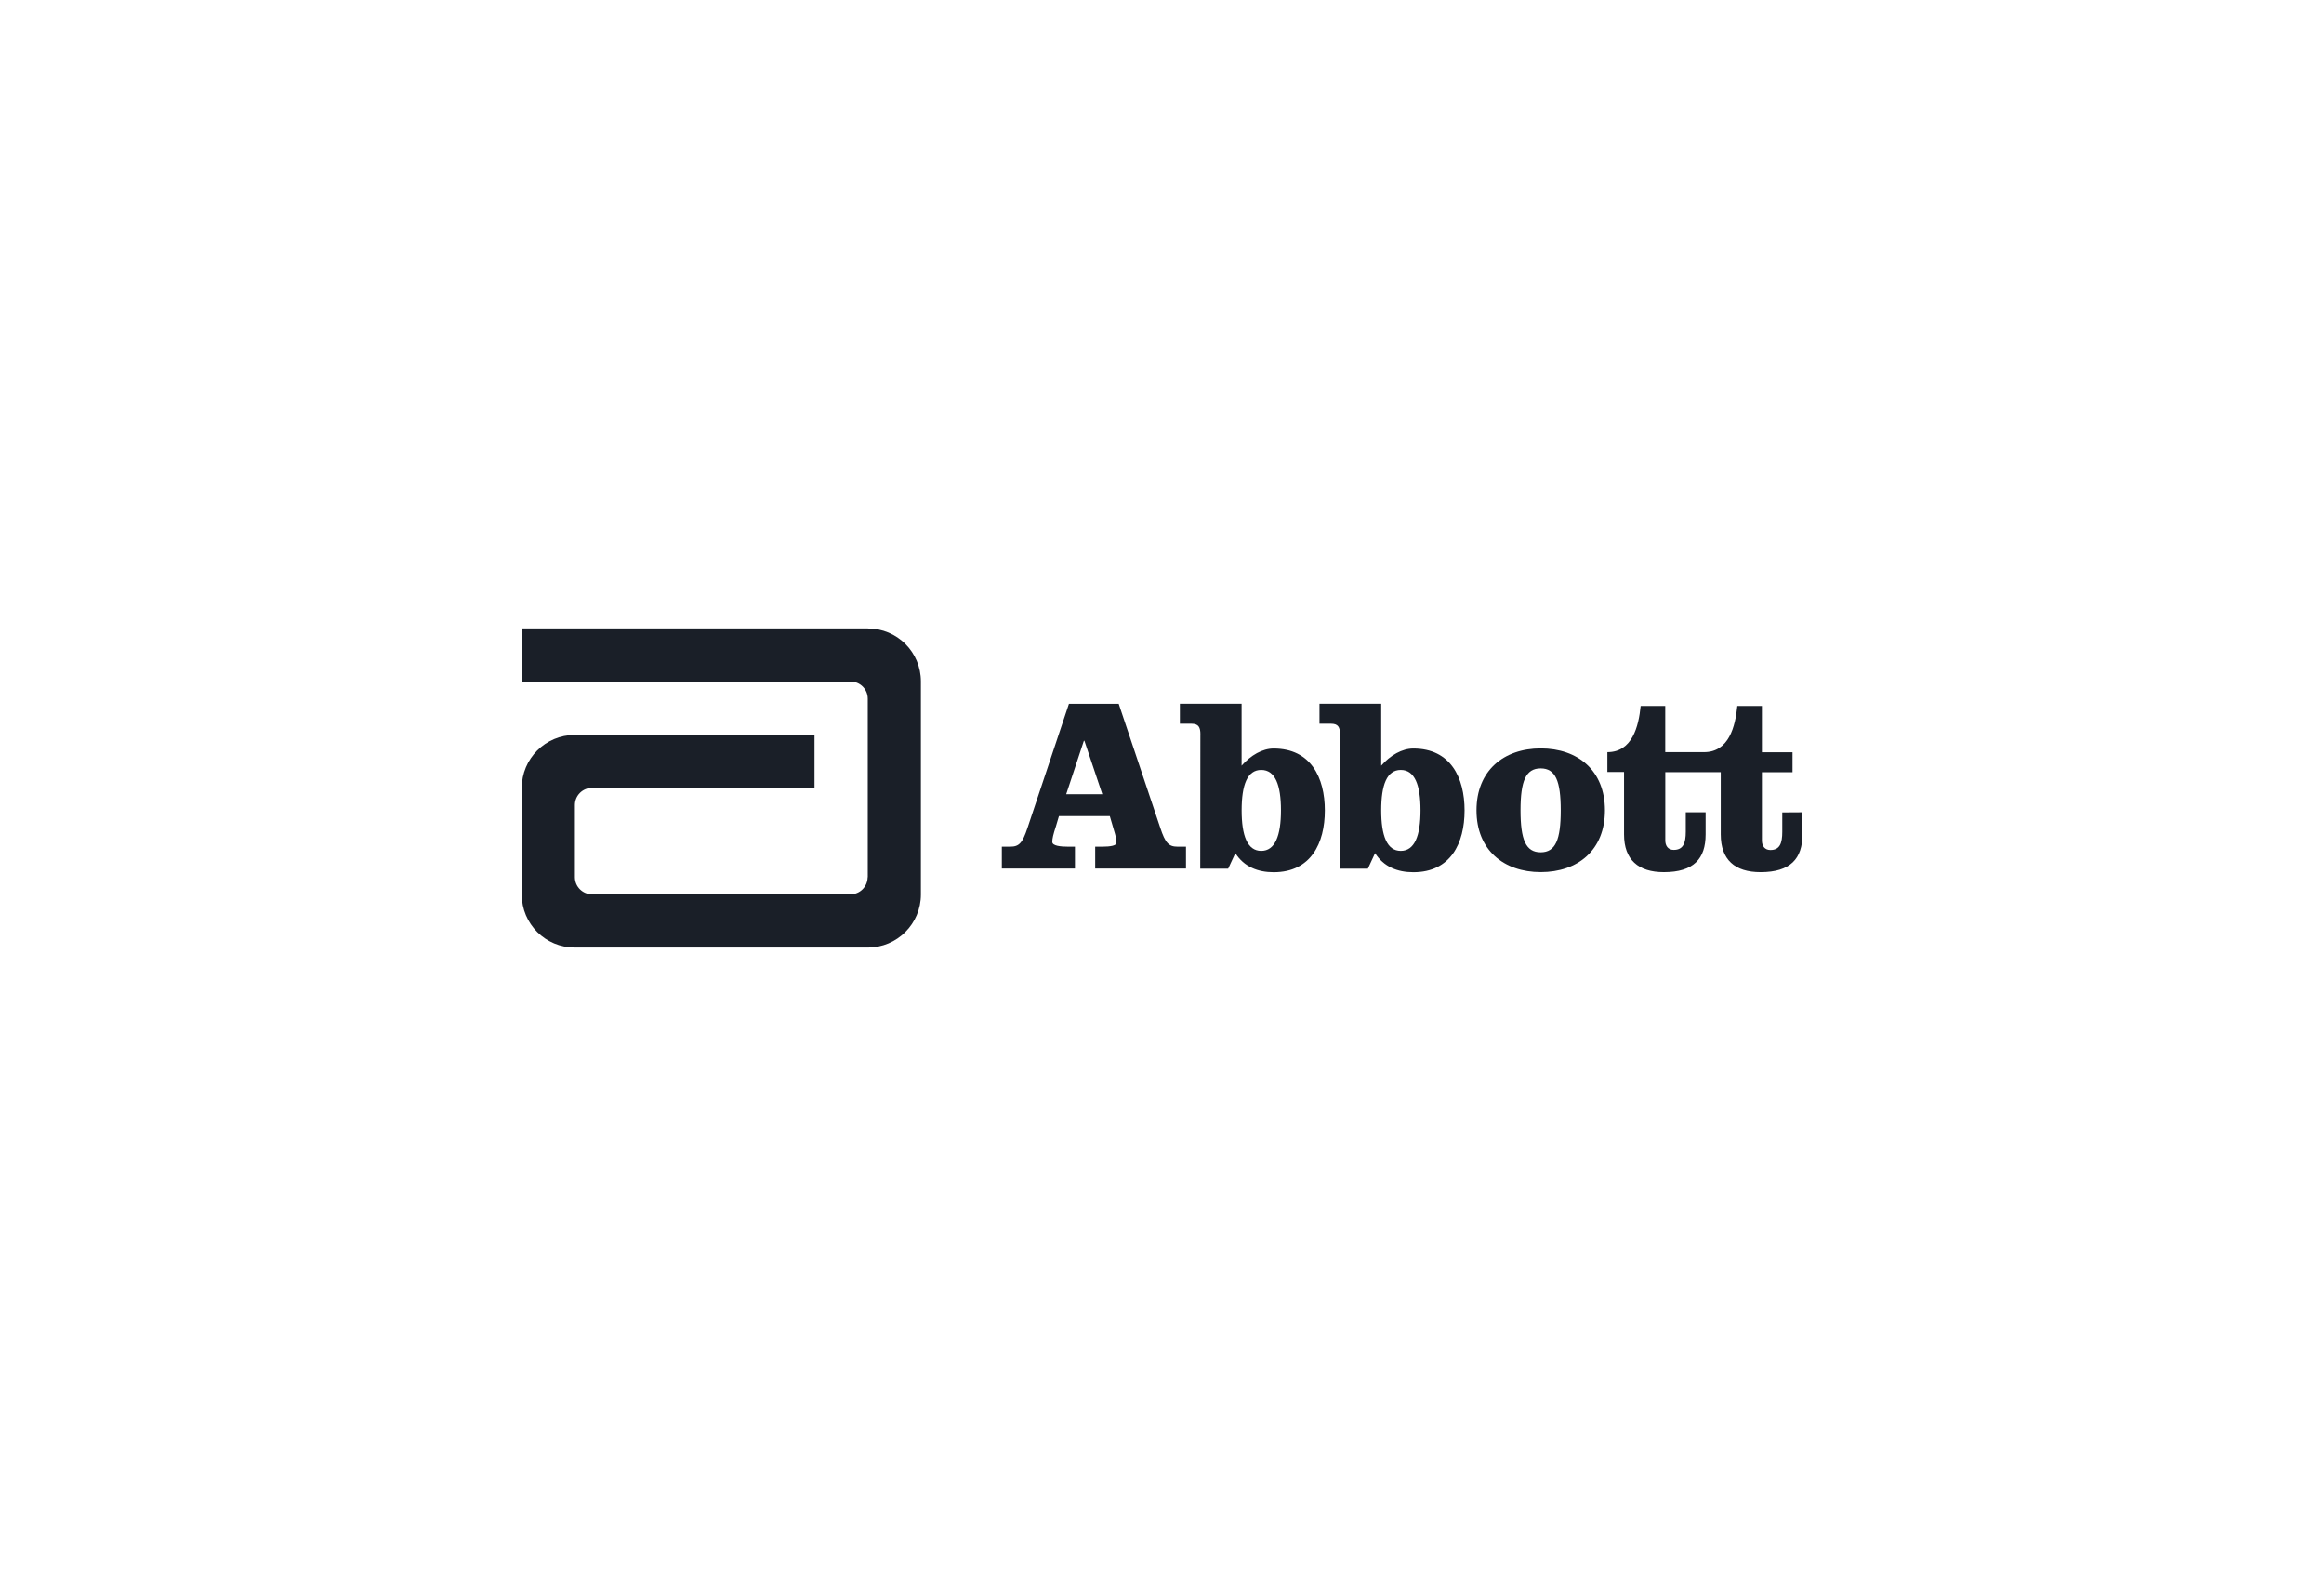 <svg xmlns="http://www.w3.org/2000/svg" xmlns:xlink="http://www.w3.org/1999/xlink" id="Layer_1" data-name="Layer 1" viewBox="0 0 590 400"><defs><style>      .cls-1 {        fill: #1a1f28;      }      .cls-1, .cls-2 {        stroke-width: 0px;      }      .cls-2 {        fill: none;      }      .cls-3 {        clip-path: url(#clippath);      }    </style><clipPath id="clippath"><rect class="cls-2" x="132.46" y="159.51" width="325.08" height="80.98"></rect></clipPath></defs><g class="cls-3"><g><path class="cls-1" d="M220.33,159.51h-87.87v13.48h83.48c2.41,0,4.36,1.95,4.36,4.35v45.3l-.03.03c-.03,2.4-1.98,4.32-4.36,4.32h-65.6c-2.41,0-4.36-1.95-4.36-4.35v-18.31c0-2.4,1.95-4.35,4.36-4.35h56.47v-13.44h-60.86c-7.44,0-13.46,6.01-13.46,13.44v27.08c0,7.44,6.01,13.44,13.46,13.44h74.41c7.44,0,13.46-6.04,13.46-13.44v-54.1c0-7.44-6.01-13.44-13.46-13.44Z"></path><path class="cls-1" d="M284.01,178.63l10.57,31.53c1.27,3.83,2.15,4.74,4.36,4.74h2.15v5.55h-23.05v-5.55h1.89c1.89,0,3.48-.26,3.48-.94s-.07-1.33-.33-2.27l-1.33-4.55h-12.91l-.75,2.53c-.72,2.21-.94,3.15-.94,4.03,0,1.01,2.21,1.2,3.93,1.2h1.82v5.55h-18.56v-5.55h2.15c2.21,0,3.09-.91,4.36-4.74l10.53-31.53h12.65ZM270.68,201.59h9.17l-4.55-13.57h-.13l-4.49,13.57Z"></path><path class="cls-1" d="M304.75,186.39c0-1.79-.46-2.7-2.28-2.7h-2.93v-5.07h15.67v15.72c2.34-2.66,5.3-4.35,8.13-4.35,9.46,0,13,7.4,13,15.72s-3.54,15.68-13,15.68c-3.97,0-7.51-1.36-9.72-4.84l-1.82,3.93h-7.09l.03-34.09ZM315.22,205.68c0,6.43,1.46,10.29,4.97,10.29s5.01-3.86,5.01-10.29-1.46-10.26-5.01-10.26-4.97,3.83-4.97,10.26Z"></path><path class="cls-1" d="M340.19,186.39c0-1.79-.46-2.7-2.28-2.7h-2.93v-5.07h15.67v15.72c2.34-2.66,5.3-4.35,8.16-4.35,9.46,0,13,7.4,13,15.72s-3.54,15.68-13,15.68c-4,0-7.51-1.36-9.72-4.84l-1.82,3.93h-7.09v-34.09ZM350.65,205.68c0,6.43,1.46,10.29,4.97,10.29s5.01-3.86,5.01-10.29-1.46-10.26-5.01-10.26-4.97,3.83-4.97,10.26Z"></path><path class="cls-1" d="M407.45,205.68c0,10.1-6.89,15.68-16.29,15.68s-16.32-5.62-16.32-15.68,6.89-15.72,16.32-15.72,16.29,5.62,16.29,15.72ZM386.02,205.68c0,7.44,1.33,10.65,5.11,10.65s5.1-3.21,5.1-10.65-1.33-10.65-5.1-10.65-5.11,3.21-5.11,10.65Z"></path><path class="cls-1" d="M452.47,206.2v4.94c0,2.89-.62,4.61-3.02,4.61-1.46,0-2.15-1.07-2.15-2.4v-17.34h7.77v-5.07h-7.77v-11.75h-6.24c-.52,5.23-2.14,11.72-8.45,11.72h-9.85v-11.72h-6.24c-.52,5.23-2.15,11.72-8.45,11.72v5.03h4.23v15.85c0,6.43,3.61,9.58,10.11,9.58,7.58,0,10.6-3.41,10.6-9.58v-5.62h-5.04v4.94c0,2.89-.65,4.61-3.06,4.61-1.46,0-2.14-1.07-2.14-2.4v-17.34h14.08v15.81c0,6.43,3.58,9.58,10.11,9.58,7.57,0,10.63-3.41,10.63-9.58v-5.62l-5.1.03Z"></path></g></g></svg>
